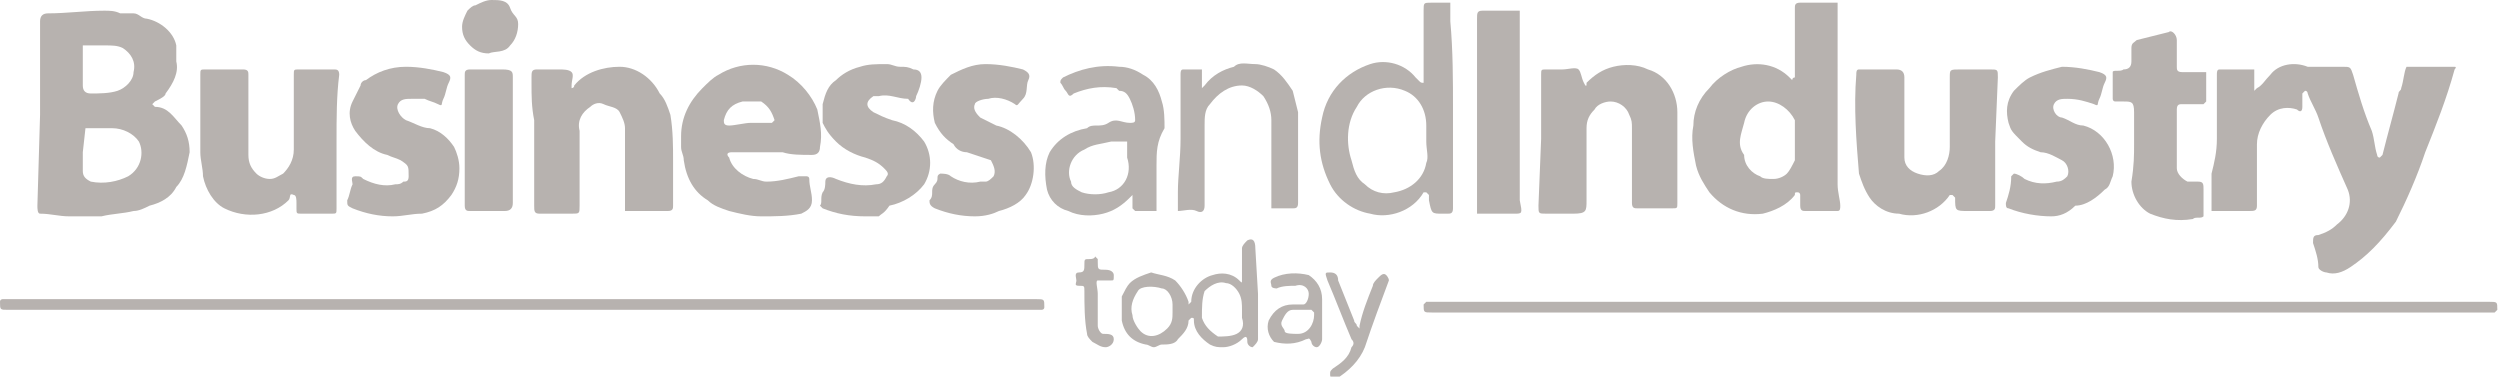<?xml version="1.0" encoding="utf-8"?>
<!-- Generator: Adobe Illustrator 27.3.0, SVG Export Plug-In . SVG Version: 6.00 Build 0)  -->
<svg version="1.1" id="Group_109" xmlns="http://www.w3.org/2000/svg" xmlns:xlink="http://www.w3.org/1999/xlink" x="0px" y="0px"
	 viewBox="0 0 93.6 14.1" style="enable-background:new 0 0 93.6 14.1;" xml:space="preserve">
<style type="text/css">
	.st0{fill:#B7B2AF;}
</style>
<path id="Path_951" class="st0" d="M83,5.2V2.8c0-0.1,0-0.2,0.1-0.2h1.3v0.7c0,0,0,0.1,0,0.1c0,0,0.1-0.1,0.1-0.1
	C84.7,3.2,84.8,3,85,2.8c0.3-0.4,0.9-0.5,1.4-0.3c0.1,0,0.2,0,0.3,0h1c0.3,0,0.3,0,0.4,0.3c0.2,0.7,0.4,1.4,0.7,2.1
	c0.1,0.3,0.1,0.6,0.2,0.9c0,0,0,0.1,0.1,0.1l0.1-0.1c0.2-0.8,0.4-1.5,0.6-2.3c0-0.1,0.1-0.1,0.1-0.2c0.1-0.3,0.1-0.6,0.2-0.8h1.8
	c0.1,0,0,0.1,0,0.1c-0.3,1.1-0.7,2.1-1.1,3.1c-0.3,0.9-0.7,1.8-1.1,2.6C89.1,9.1,88.6,9.6,88,10c-0.3,0.2-0.6,0.3-0.9,0.2
	c-0.1,0-0.3-0.1-0.3-0.2c0,0,0,0,0,0c0-0.3-0.1-0.6-0.2-0.9c0-0.2,0-0.3,0.2-0.3c0.3-0.1,0.5-0.2,0.7-0.4c0.4-0.3,0.6-0.8,0.4-1.3
	l0,0c-0.4-0.9-0.8-1.8-1.1-2.7c-0.1-0.3-0.3-0.6-0.4-0.9c0,0,0-0.1-0.1-0.1c0,0-0.1,0.1-0.1,0.1V4c0,0.2-0.1,0.2-0.2,0.1
	c-0.3-0.1-0.7-0.1-1,0.2c-0.3,0.3-0.5,0.7-0.5,1.1v2.3c0,0.2-0.1,0.2-0.3,0.2h-1.4V6.5C82.9,6.1,83,5.7,83,5.2"/>
<path id="Path_952" class="st0" d="M1.5,4.3V0.8c0-0.2,0.1-0.3,0.3-0.3c0,0,0,0,0,0c0,0,0,0,0,0c0.7,0,1.4-0.1,2.1-0.1
	c0.2,0,0.4,0,0.6,0.1c0.2,0,0.4,0,0.5,0c0.2,0,0.3,0.2,0.5,0.2c0.5,0.1,1,0.5,1.1,1c0,0.2,0,0.4,0,0.6c0.1,0.4-0.1,0.8-0.4,1.2
	C6.2,3.6,6,3.7,5.8,3.8c0,0-0.1,0.1-0.1,0.1s0.1,0.1,0.1,0.1c0.5,0,0.7,0.4,1,0.7c0.2,0.3,0.3,0.6,0.3,1C7,6.2,6.9,6.7,6.6,7
	c-0.2,0.4-0.6,0.6-1,0.7C5.4,7.8,5.2,7.9,5,7.9C4.6,8,4.2,8,3.8,8.1H2.6C2.2,8.1,1.9,8,1.5,8C1.4,8,1.4,7.8,1.4,7.7L1.5,4.3z
	 M3.1,5.7L3.1,5.7c0,0.2,0,0.5,0,0.7c0,0.2,0.1,0.3,0.3,0.4c0.5,0.1,1,0,1.4-0.2c0.5-0.3,0.6-0.9,0.4-1.3c0,0,0,0,0,0l0,0
	c-0.2-0.3-0.6-0.5-1-0.5h-1L3.1,5.7z M3.1,2.5L3.1,2.5v0.7c0,0.2,0.1,0.3,0.3,0.3c0.3,0,0.7,0,1-0.1C4.7,3.3,5,3,5,2.7
	C5.1,2.3,4.9,2,4.6,1.8C4.4,1.7,4.2,1.7,3.9,1.7l-0.8,0L3.1,2.5z"/>
<path id="Path_953" class="st0" d="M68.8,3.8v3.1c0,0.3,0.1,0.6,0.1,0.8c0,0.1,0,0.2-0.1,0.2h-1.2c-0.1,0-0.2,0-0.2-0.2
	c0-0.1,0-0.3,0-0.4c0,0,0-0.1-0.1-0.1c-0.1,0-0.1,0-0.1,0.1C66.9,7.7,66.4,7.9,66,8c-0.8,0.1-1.5-0.2-2-0.8c-0.2-0.3-0.4-0.6-0.5-1
	c-0.1-0.5-0.2-1-0.1-1.5c0-0.5,0.2-1,0.6-1.4c0.3-0.4,0.8-0.7,1.2-0.8c0.6-0.2,1.3-0.1,1.8,0.4L67.1,3c0,0,0-0.1,0.1-0.1V0.3
	c0-0.1,0-0.2,0.2-0.2h1.4c0,0.5,0,1,0,1.4C68.8,2.3,68.8,3.1,68.8,3.8 M67.2,5.2c0-0.2,0-0.5,0-0.7c-0.2-0.4-0.6-0.7-1-0.7
	c-0.4,0-0.8,0.3-0.9,0.8c-0.1,0.4-0.3,0.8,0,1.2c0,0.4,0.3,0.7,0.6,0.8c0.1,0.1,0.3,0.1,0.5,0.1c0.2,0,0.4-0.1,0.5-0.2
	C67,6.4,67.1,6.2,67.2,6C67.2,5.8,67.2,5.5,67.2,5.2L67.2,5.2z"/>
<path id="Path_954" class="st0" d="M57.7,5.2V2.8c0-0.2,0-0.2,0.2-0.2s0.4,0,0.6,0s0.5-0.1,0.6,0s0.1,0.3,0.2,0.5s0.1,0.1,0.1,0
	c0.3-0.3,0.6-0.5,1-0.6c0.4-0.1,0.9-0.1,1.3,0.1c0.7,0.2,1.1,0.9,1.1,1.6v3.4c0,0.2,0,0.2-0.2,0.2h-1.3c-0.1,0-0.2,0-0.2-0.2V4.8
	c0-0.2,0-0.3-0.1-0.5c-0.1-0.3-0.4-0.5-0.7-0.5c-0.2,0-0.5,0.1-0.6,0.3c-0.2,0.2-0.3,0.4-0.3,0.7v2.7c0,0.4,0,0.5-0.5,0.5h-1
	c-0.3,0-0.3,0-0.3-0.3L57.7,5.2z"/>
<path id="Path_955" class="st0" d="M20,6V4.5c-0.1-0.5-0.1-0.9-0.1-1.4c0-0.1,0-0.1,0-0.2c0-0.2,0-0.3,0.2-0.3s0.5,0,0.8,0
	c0.2,0,0.4,0,0.5,0.1c0.1,0.1,0,0.3,0,0.5c0,0,0,0.1,0,0.1c0,0,0.1,0,0.1-0.1c0.4-0.5,1.1-0.7,1.7-0.7c0.6,0,1.2,0.4,1.5,1
	C24.9,3.7,25,4,25.1,4.3c0.1,0.6,0.1,1.2,0.1,1.7v1.7c0,0.1,0,0.2-0.2,0.2h-1.6c0-0.5,0-1,0-1.5s0-1.1,0-1.6c0-0.2-0.1-0.4-0.2-0.6
	c-0.1-0.2-0.4-0.2-0.6-0.3S22.2,3.9,22.1,4c-0.3,0.2-0.5,0.5-0.4,0.9v2.8c0,0.3,0,0.3-0.3,0.3h-1.2C20,8,20,7.9,20,7.7
	C20,7.1,20,6.5,20,6"/>
<path id="Path_956" class="st0" d="M12.6,5.3v2.5c0,0.2,0,0.2-0.2,0.2h-1.1c-0.2,0-0.2,0-0.2-0.2c0-0.1,0-0.1,0-0.2
	c0-0.1,0-0.3-0.1-0.3c-0.2-0.1-0.1,0.1-0.2,0.2c-0.6,0.6-1.6,0.7-2.4,0.3C8,7.6,7.7,7.1,7.6,6.6C7.6,6.3,7.5,6,7.5,5.7V2.8
	c0-0.2,0-0.2,0.2-0.2h1.4c0.2,0,0.2,0.1,0.2,0.2v3c0,0.3,0.1,0.5,0.3,0.7c0.1,0.1,0.3,0.2,0.5,0.2c0.2,0,0.3-0.1,0.5-0.2
	C10.8,6.3,11,6,11,5.6V2.8c0-0.2,0-0.2,0.2-0.2h1.3c0.1,0,0.2,0,0.2,0.2C12.6,3.6,12.6,4.4,12.6,5.3"/>
<path id="Path_957" class="st0" d="M74.7,5.3v2.4c0,0.1,0,0.2-0.2,0.2s-0.5,0-0.8,0c-0.5,0-0.5,0-0.5-0.5V7.4c0,0-0.1-0.1-0.1-0.1
	c0,0-0.1,0-0.1,0c-0.4,0.6-1.2,0.9-1.9,0.7C70.6,8,70.2,7.7,70,7.4c-0.2-0.3-0.3-0.6-0.4-0.9c-0.1-1.2-0.2-2.5-0.1-3.7
	c0-0.1,0-0.2,0.1-0.2H71c0.2,0,0.3,0.1,0.3,0.3v2.7c0,0.1,0,0.2,0,0.3c0,0.3,0.2,0.5,0.5,0.6c0.3,0.1,0.6,0.1,0.8-0.1
	c0.3-0.2,0.4-0.6,0.4-0.9V2.9c0-0.3,0-0.3,0.4-0.3h1.1c0.3,0,0.3,0,0.3,0.3L74.7,5.3z"/>
<path id="Path_958" class="st0" d="M28.5,8.1c-0.4,0-0.8-0.1-1.2-0.2c-0.3-0.1-0.6-0.2-0.8-0.4C26,7.2,25.7,6.7,25.6,6
	c0-0.2-0.1-0.3-0.1-0.5c0-0.1,0-0.3,0-0.4c0-0.7,0.3-1.3,0.8-1.8c0.2-0.2,0.4-0.4,0.6-0.5c0.8-0.5,1.8-0.5,2.6,0
	c0.5,0.3,0.9,0.8,1.1,1.3c0.1,0.5,0.2,0.9,0.1,1.4c0,0.2-0.1,0.3-0.3,0.3c-0.4,0-0.8,0-1.1-0.1c-0.3,0-0.5,0-0.8,0h-1.1
	c-0.2,0-0.2,0.1-0.1,0.2c0.1,0.4,0.5,0.7,0.9,0.8c0.2,0,0.3,0.1,0.5,0.1c0.4,0,0.8-0.1,1.2-0.2l0.3,0c0,0,0.1,0,0.1,0.1
	c0,0.3,0.1,0.5,0.1,0.8S30.2,7.9,30,8C29.5,8.1,29,8.1,28.5,8.1 M28.1,4.6h0.8c0,0,0.1-0.1,0.1-0.1c-0.1-0.3-0.2-0.5-0.5-0.7
	c-0.2,0-0.5,0-0.7,0c-0.4,0.1-0.6,0.3-0.7,0.7c0,0.1,0,0.2,0.2,0.2S27.9,4.6,28.1,4.6"/>
<path id="Path_959" class="st0" d="M73.4,11.7H53.6c-0.3,0-0.3,0-0.3-0.3c0,0,0.1-0.1,0.1-0.1c0.1,0,0.3,0,0.4,0h39.4
	c0.3,0,0.3,0,0.3,0.3c0,0-0.1,0.1-0.1,0.1c-0.2,0-0.3,0-0.5,0H73.4z"/>
<path id="Path_960" class="st0" d="M19.6,11.2h19.2c0.3,0,0.3,0,0.3,0.3c0,0.1-0.1,0.1-0.1,0.1c-0.1,0-0.2,0-0.3,0H0.3
	c-0.3,0-0.3,0-0.3-0.3c0-0.1,0.1-0.1,0.1-0.1c0.1,0,0.3,0,0.4,0L19.6,11.2z"/>
<path id="Path_961" class="st0" d="M54.4,4.1v3.7c0,0.2-0.1,0.2-0.2,0.2c-0.1,0-0.1,0-0.2,0c-0.4,0-0.4,0-0.5-0.5c0-0.1,0-0.1,0-0.2
	c0,0-0.1-0.1-0.1-0.1c0,0-0.1,0-0.1,0c-0.4,0.7-1.3,1-2,0.8c-0.6-0.1-1.2-0.5-1.5-1.1c-0.4-0.8-0.5-1.6-0.3-2.5c0.2-1,0.9-1.7,1.8-2
	c0.6-0.2,1.3,0,1.7,0.5c0,0,0.1,0.1,0.1,0.1c0.1,0.1,0.1,0.1,0.2,0.1V0.4c0-0.3,0-0.3,0.3-0.3h0.7v0.7C54.4,1.9,54.4,3,54.4,4.1
	 M53.4,5.3V4.7c0-0.6-0.3-1.1-0.8-1.3c-0.7-0.3-1.5,0-1.8,0.6c-0.4,0.6-0.4,1.4-0.2,2c0.1,0.4,0.2,0.7,0.5,0.9
	c0.3,0.3,0.7,0.4,1.1,0.3c0.6-0.1,1.1-0.5,1.2-1.1C53.5,5.9,53.4,5.6,53.4,5.3"/>
<path id="Path_962" class="st0" d="M79.9,5.4V4.2c0-0.4-0.1-0.4-0.4-0.4c-0.1,0-0.2,0-0.3,0c-0.1,0-0.1-0.1-0.1-0.1v-1
	c0-0.1,0.3,0,0.4-0.1c0.2,0,0.3-0.1,0.3-0.3c0,0,0,0,0,0c0-0.2,0-0.3,0-0.5s0.1-0.2,0.2-0.3c0.4-0.1,0.8-0.2,1.2-0.3
	c0.1-0.1,0.3,0.1,0.3,0.3v1c0,0.1,0,0.2,0.2,0.2c0.3,0,0.6,0,0.9,0v1.1c0,0-0.1,0.1-0.1,0.1h-0.8c-0.1,0-0.2,0-0.2,0.2v2.2
	c0,0.2,0.2,0.4,0.4,0.5c0.1,0,0.3,0,0.4,0c0.2,0,0.2,0.1,0.2,0.3s0,0.5,0,0.7c0,0.1,0,0.2,0,0.3c-0.1,0.1-0.3,0-0.4,0.1
	c-0.6,0.1-1.1,0-1.6-0.2c-0.4-0.2-0.7-0.7-0.7-1.2C79.9,6.2,79.9,5.8,79.9,5.4"/>
<path id="Path_963" class="st0" d="M32.4,8.1c-0.6,0-1.1-0.1-1.6-0.3c0,0-0.1-0.1-0.1-0.1c0.1-0.1,0-0.3,0.1-0.5
	c0.1-0.1,0.1-0.3,0.1-0.4c0-0.2,0.2-0.2,0.4-0.1c0.5,0.2,1,0.3,1.5,0.2c0.2,0,0.3-0.1,0.4-0.3c0.1-0.1,0-0.2-0.1-0.3
	c-0.2-0.2-0.4-0.3-0.7-0.4c-0.4-0.1-0.8-0.3-1.1-0.6C31,5,30.9,4.8,30.8,4.6c0-0.2,0-0.4,0-0.7c0.1-0.4,0.2-0.7,0.5-0.9
	c0.2-0.2,0.5-0.4,0.9-0.5c0.3-0.1,0.6-0.1,1-0.1c0.2,0,0.3,0.1,0.5,0.1c0.2,0,0.3,0,0.5,0.1c0.2,0,0.3,0.1,0.3,0.3
	c0,0.2-0.1,0.5-0.2,0.7c0,0.1-0.1,0.4-0.3,0.1c-0.4,0-0.7-0.2-1.1-0.1c-0.1,0-0.1,0-0.2,0c-0.3,0.2-0.3,0.4,0,0.6
	c0.2,0.1,0.4,0.2,0.7,0.3c0.5,0.1,0.9,0.4,1.2,0.8c0.3,0.5,0.3,1.1,0,1.6c-0.3,0.4-0.8,0.7-1.3,0.8C33.1,8,33,8,32.9,8.1
	C32.7,8.1,32.5,8.1,32.4,8.1"/>
<path id="Path_964" class="st0" d="M14.7,8.1c-0.5,0-1-0.1-1.5-0.3c-0.2-0.1-0.2-0.1-0.2-0.3c0.1-0.2,0.1-0.4,0.2-0.6
	c0-0.1-0.1-0.3,0.1-0.3s0.2,0,0.3,0.1c0.4,0.2,0.8,0.3,1.2,0.2c0.1,0,0.2,0,0.3-0.1c0.1,0,0.2,0,0.2-0.2c0-0.4,0-0.4-0.3-0.6
	c-0.2-0.1-0.3-0.1-0.5-0.2c-0.5-0.1-0.9-0.5-1.2-0.9c-0.2-0.3-0.3-0.7-0.1-1.1c0.1-0.2,0.2-0.4,0.3-0.6c0-0.1,0.1-0.2,0.2-0.2
	c0.4-0.3,0.9-0.5,1.5-0.5c0.5,0,1,0.1,1.4,0.2c0.3,0.1,0.3,0.2,0.2,0.4s-0.1,0.4-0.2,0.6S16.6,4,16.4,3.9c-0.2-0.1-0.3-0.1-0.5-0.2
	c-0.2,0-0.3,0-0.5,0c-0.2,0-0.4,0-0.5,0.2c-0.1,0.2,0.1,0.5,0.3,0.6c0.3,0.1,0.6,0.3,0.9,0.3c0.4,0.1,0.7,0.4,0.9,0.7
	c0.1,0.2,0.2,0.5,0.2,0.8c0,0.4-0.1,0.7-0.3,1c-0.3,0.4-0.6,0.6-1.1,0.7C15.4,8,15.1,8.1,14.7,8.1"/>
<path id="Path_965" class="st0" d="M36.5,8.1c-0.5,0-1-0.1-1.5-0.3c-0.2-0.1-0.2-0.2-0.2-0.3c0.2-0.2,0-0.4,0.2-0.6S35,6.6,35.2,6.5
	c0.1,0,0.3,0,0.4,0.1c0.3,0.2,0.7,0.3,1.1,0.2c0.1,0,0.1,0,0.2,0c0.1,0,0.2-0.1,0.3-0.2c0.1-0.2,0-0.4-0.1-0.6
	c-0.3-0.1-0.6-0.2-0.9-0.3c-0.2,0-0.4-0.1-0.5-0.3C35.4,5.2,35.2,5,35,4.6c-0.1-0.4-0.1-0.8,0.1-1.2c0.1-0.2,0.3-0.4,0.5-0.6
	c0.4-0.2,0.8-0.4,1.3-0.4c0.5,0,1,0.1,1.4,0.2c0.2,0.1,0.3,0.2,0.2,0.4c-0.1,0.2,0,0.5-0.2,0.7c-0.2,0.2-0.2,0.3-0.3,0.2
	c-0.3-0.2-0.7-0.3-1-0.2c-0.2,0-0.5,0.1-0.5,0.2c-0.1,0.2,0.1,0.4,0.2,0.5c0.2,0.1,0.4,0.2,0.6,0.3c0.5,0.1,1,0.5,1.3,1
	c0.2,0.5,0.1,1.2-0.2,1.6c-0.2,0.3-0.6,0.5-1,0.6C37.2,8,36.9,8.1,36.5,8.1"/>
<path id="Path_966" class="st0" d="M76.8,8.1c-0.5,0-1.1-0.1-1.6-0.3c-0.1,0-0.1-0.1-0.1-0.2c0,0,0,0,0,0c0,0,0,0,0,0
	c0.1-0.3,0.2-0.6,0.2-1c0,0,0.1-0.1,0.1-0.1c0.1,0,0.3,0.1,0.4,0.2c0.4,0.2,0.8,0.2,1.2,0.1c0.2,0,0.3-0.1,0.4-0.2
	c0.1-0.2,0-0.5-0.2-0.6c0,0,0,0,0,0l0,0c-0.2-0.1-0.5-0.3-0.8-0.3c-0.3-0.1-0.5-0.2-0.7-0.4c-0.4-0.4-0.4-0.4-0.5-0.7
	c-0.1-0.4-0.1-0.8,0.2-1.2C75.6,3.2,75.8,3,76,2.9c0.4-0.2,0.8-0.3,1.2-0.4c0.5,0,1,0.1,1.4,0.2c0.3,0.1,0.3,0.2,0.2,0.4
	s-0.1,0.4-0.2,0.6S78.6,4,78.4,3.9c-0.3-0.1-0.6-0.2-1-0.2c-0.2,0-0.4,0-0.5,0.2c-0.1,0.2,0.1,0.5,0.3,0.5c0.3,0.1,0.5,0.3,0.8,0.3
	c0.8,0.2,1.3,1.1,1.1,1.9c-0.1,0.2-0.1,0.4-0.3,0.5c-0.3,0.3-0.7,0.6-1.1,0.6C77.4,8,77.1,8.1,76.8,8.1"/>
<path id="Path_967" class="st0" d="M43.3,6.2v1.1c0,0.2,0,0.4,0,0.6h-0.8c0,0-0.1-0.1-0.1-0.1c0-0.1,0-0.3,0-0.4V7.3l-0.1,0.1
	c-0.3,0.3-0.6,0.5-1,0.6c-0.4,0.1-0.9,0.1-1.3-0.1c-0.4-0.1-0.7-0.4-0.8-0.8c-0.1-0.5-0.1-1,0.1-1.4c0.3-0.5,0.8-0.8,1.4-0.9
	c0.2-0.2,0.5,0,0.8-0.2s0.5,0,0.8,0c0.1,0,0.2,0,0.2-0.1c0-0.3-0.1-0.6-0.2-0.8c-0.1-0.2-0.2-0.3-0.4-0.3c0,0-0.1-0.1-0.1-0.1
	c-0.6-0.1-1.1,0-1.6,0.2c-0.2,0.2-0.2,0-0.3-0.1c-0.1-0.1-0.1-0.2-0.2-0.3c0-0.1,0-0.1,0.1-0.2c0.6-0.3,1.3-0.5,2.1-0.4
	c0.3,0,0.6,0.1,0.9,0.3c0.4,0.2,0.6,0.6,0.7,1c0.1,0.3,0.1,0.7,0.1,1C43.3,5.3,43.3,5.7,43.3,6.2 M42.2,5.9V5.3c-0.2,0-0.4,0-0.6,0
	c-0.4,0.1-0.7,0.1-1,0.3c-0.5,0.2-0.7,0.8-0.5,1.2c0,0.2,0.2,0.3,0.4,0.4c0.3,0.1,0.7,0.1,1,0C42.1,7.1,42.4,6.5,42.2,5.9"/>
<path id="Path_968" class="st0" d="M55.3,4.2V0.7c0-0.2,0-0.3,0.2-0.3c0.5,0,1,0,1.4,0v7.1C57,8,57,8,56.7,8l-1.4,0L55.3,4.2
	L55.3,4.2z"/>
<path id="Path_969" class="st0" d="M44.2,5.2V2.8c0-0.1,0-0.2,0.1-0.2H45c0,0.2,0,0.4,0,0.6c0,0,0,0.1,0,0.1l0.1-0.1
	c0.3-0.4,0.7-0.6,1.1-0.7c0.2-0.2,0.5-0.1,0.8-0.1c0.2,0,0.5,0.1,0.7,0.2c0.3,0.2,0.5,0.5,0.7,0.8c0,0,0.2,0.8,0.2,0.8v3.4
	c0,0.2-0.1,0.2-0.2,0.2c0,0-0.1,0-0.1,0h-0.7V4.5c0-0.3-0.1-0.6-0.3-0.9c-0.2-0.2-0.5-0.4-0.8-0.4c-0.5,0-0.9,0.3-1.2,0.7
	c-0.2,0.2-0.2,0.5-0.2,0.8v3c0,0.2-0.1,0.3-0.3,0.2s-0.5,0-0.7,0V7.2C44.1,6.6,44.2,5.9,44.2,5.2"/>
<path id="Path_970" class="st0" d="M17.4,5.2V2.8c0-0.1,0-0.2,0.2-0.2h1.2c0.4,0,0.4,0.1,0.4,0.3v4.7c0,0.2-0.1,0.3-0.3,0.3h-1.3
	c-0.1,0-0.2,0-0.2-0.2C17.4,7.8,17.4,5.2,17.4,5.2z"/>
<path id="Path_971" class="st0" d="M47.1,11v1.7c0,0.1-0.1,0.2-0.2,0.3h0c-0.1,0-0.2-0.1-0.2-0.2s0-0.3-0.2-0.1
	c-0.2,0.2-0.5,0.3-0.7,0.3c-0.2,0-0.3,0-0.5-0.1c-0.3-0.2-0.6-0.5-0.6-0.9c0-0.1,0-0.1-0.1-0.1c0,0-0.1,0.1-0.1,0.1
	c0,0.3-0.2,0.5-0.4,0.7c-0.1,0.2-0.4,0.2-0.6,0.2c-0.1,0-0.2,0.1-0.3,0.1s-0.2-0.1-0.3-0.1c-0.5-0.1-0.8-0.4-0.9-0.9
	c0-0.3,0-0.6,0-0.9c0.1-0.2,0.2-0.4,0.3-0.5c0.2-0.2,0.5-0.3,0.8-0.4c0.3,0.1,0.6,0.1,0.9,0.3c0.2,0.2,0.4,0.5,0.5,0.8l0,0.1
	c0,0,0.1-0.1,0.1-0.1c0-0.5,0.4-0.9,0.8-1c0.3-0.1,0.7-0.1,1,0.2c0.1,0.1,0.1,0.1,0.1,0V9.3c0-0.1,0.1-0.2,0.2-0.3
	C46.9,8.9,47,9,47,9.3L47.1,11z M43.9,11.7v-0.3c0-0.3-0.2-0.6-0.4-0.6c-0.3-0.1-0.8-0.1-0.9,0.1c-0.2,0.3-0.3,0.6-0.2,0.9
	c0,0.2,0.2,0.5,0.3,0.6c0.3,0.3,0.7,0.2,1-0.1c0,0,0,0,0,0c0,0,0,0,0,0C43.9,12.1,43.9,11.9,43.9,11.7L43.9,11.7z M46.5,11.6
	L46.5,11.6c0-0.2,0-0.4-0.1-0.6c-0.1-0.2-0.3-0.4-0.5-0.4c-0.3-0.1-0.6,0.1-0.8,0.3C45,11.2,45,11.5,45,11.9
	c0.1,0.3,0.3,0.5,0.6,0.7c0.2,0,0.5,0,0.7-0.1c0.2-0.1,0.3-0.3,0.2-0.6C46.5,11.7,46.5,11.7,46.5,11.6"/>
<path id="Path_972" class="st0" d="M18.4,0c0.3,0,0.6,0,0.7,0.3c0.1,0.3,0.3,0.3,0.3,0.6c0,0.3-0.1,0.6-0.3,0.8
	C18.9,2,18.5,1.9,18.3,2c-0.3,0-0.5-0.1-0.7-0.3c-0.2-0.2-0.3-0.4-0.3-0.7c0-0.2,0.1-0.4,0.2-0.6c0.1-0.1,0.2-0.2,0.3-0.2
	C18,0.1,18.2,0,18.4,0"/>
<path id="Path_973" class="st0" d="M49.8,10.2c0.2,0,0.3,0.1,0.3,0.3c0.2,0.5,0.4,1,0.6,1.5c0,0.1,0.1,0.1,0.1,0.2
	c0,0,0.1,0.1,0.1,0.1c0,0,0-0.1,0-0.1c0.1-0.5,0.3-1,0.5-1.5c0-0.1,0.1-0.2,0.2-0.3c0.1-0.1,0.2-0.2,0.3-0.1c0,0,0,0,0,0
	c0,0,0,0,0,0c0,0,0.1,0.1,0.1,0.2c-0.3,0.8-0.6,1.6-0.9,2.5c-0.2,0.5-0.6,0.9-1.1,1.2c0,0-0.1,0-0.1,0c-0.1-0.1-0.1-0.1-0.1-0.2
	c0-0.1,0-0.1,0.1-0.2c0.3-0.2,0.6-0.4,0.7-0.8c0.1-0.1,0.1-0.2,0-0.3c-0.3-0.7-0.6-1.5-0.9-2.2C49.6,10.2,49.6,10.2,49.8,10.2"/>
<path id="Path_974" class="st0" d="M49.5,12v0.7c0,0.1-0.1,0.3-0.2,0.3c-0.1,0-0.2-0.1-0.2-0.2c-0.1-0.2-0.1-0.1-0.2-0.1
	c-0.4,0.2-0.8,0.2-1.2,0.1c-0.2-0.2-0.3-0.5-0.2-0.8c0.2-0.4,0.5-0.6,0.9-0.6h0.4c0.1,0,0.2-0.2,0.2-0.4c0-0.2-0.2-0.4-0.5-0.3
	c0,0,0,0,0,0h0c-0.2,0-0.5,0-0.7,0.1c0,0-0.2,0-0.2-0.1s-0.1-0.2,0.1-0.3c0.4-0.2,0.9-0.2,1.3-0.1c0.3,0.2,0.5,0.5,0.5,0.9
	C49.5,11.5,49.5,11.7,49.5,12 M48.7,11.6h-0.3c-0.2,0-0.3,0.2-0.4,0.4s0.1,0.3,0.1,0.4s0.3,0.1,0.5,0.1c0.4,0,0.6-0.4,0.6-0.7
	c0,0,0-0.1,0-0.1c0,0-0.1-0.1-0.1-0.1L48.7,11.6z"/>
<path id="Path_975" class="st0" d="M41.1,11.5v0.7c0,0.1,0.1,0.3,0.2,0.3h0c0.2,0,0.4,0,0.4,0.2S41.5,13,41.4,13
	c-0.2,0-0.3-0.1-0.5-0.2c-0.1-0.1-0.2-0.2-0.2-0.3c-0.1-0.5-0.1-1.1-0.1-1.6c0-0.2,0-0.2-0.2-0.2s-0.1-0.1-0.1-0.2s-0.1-0.3,0.1-0.3
	s0.2-0.1,0.2-0.3s0-0.2,0.2-0.2s0.2-0.1,0.2-0.1s0.1,0.1,0.1,0.1s0,0.1,0,0.1c0,0.3,0,0.3,0.3,0.3c0.2,0,0.3,0.1,0.3,0.2
	c0,0.2,0,0.2-0.1,0.2s-0.4,0-0.5,0s0,0.3,0,0.5C41.1,11.3,41.1,11.4,41.1,11.5"/>
</svg>
